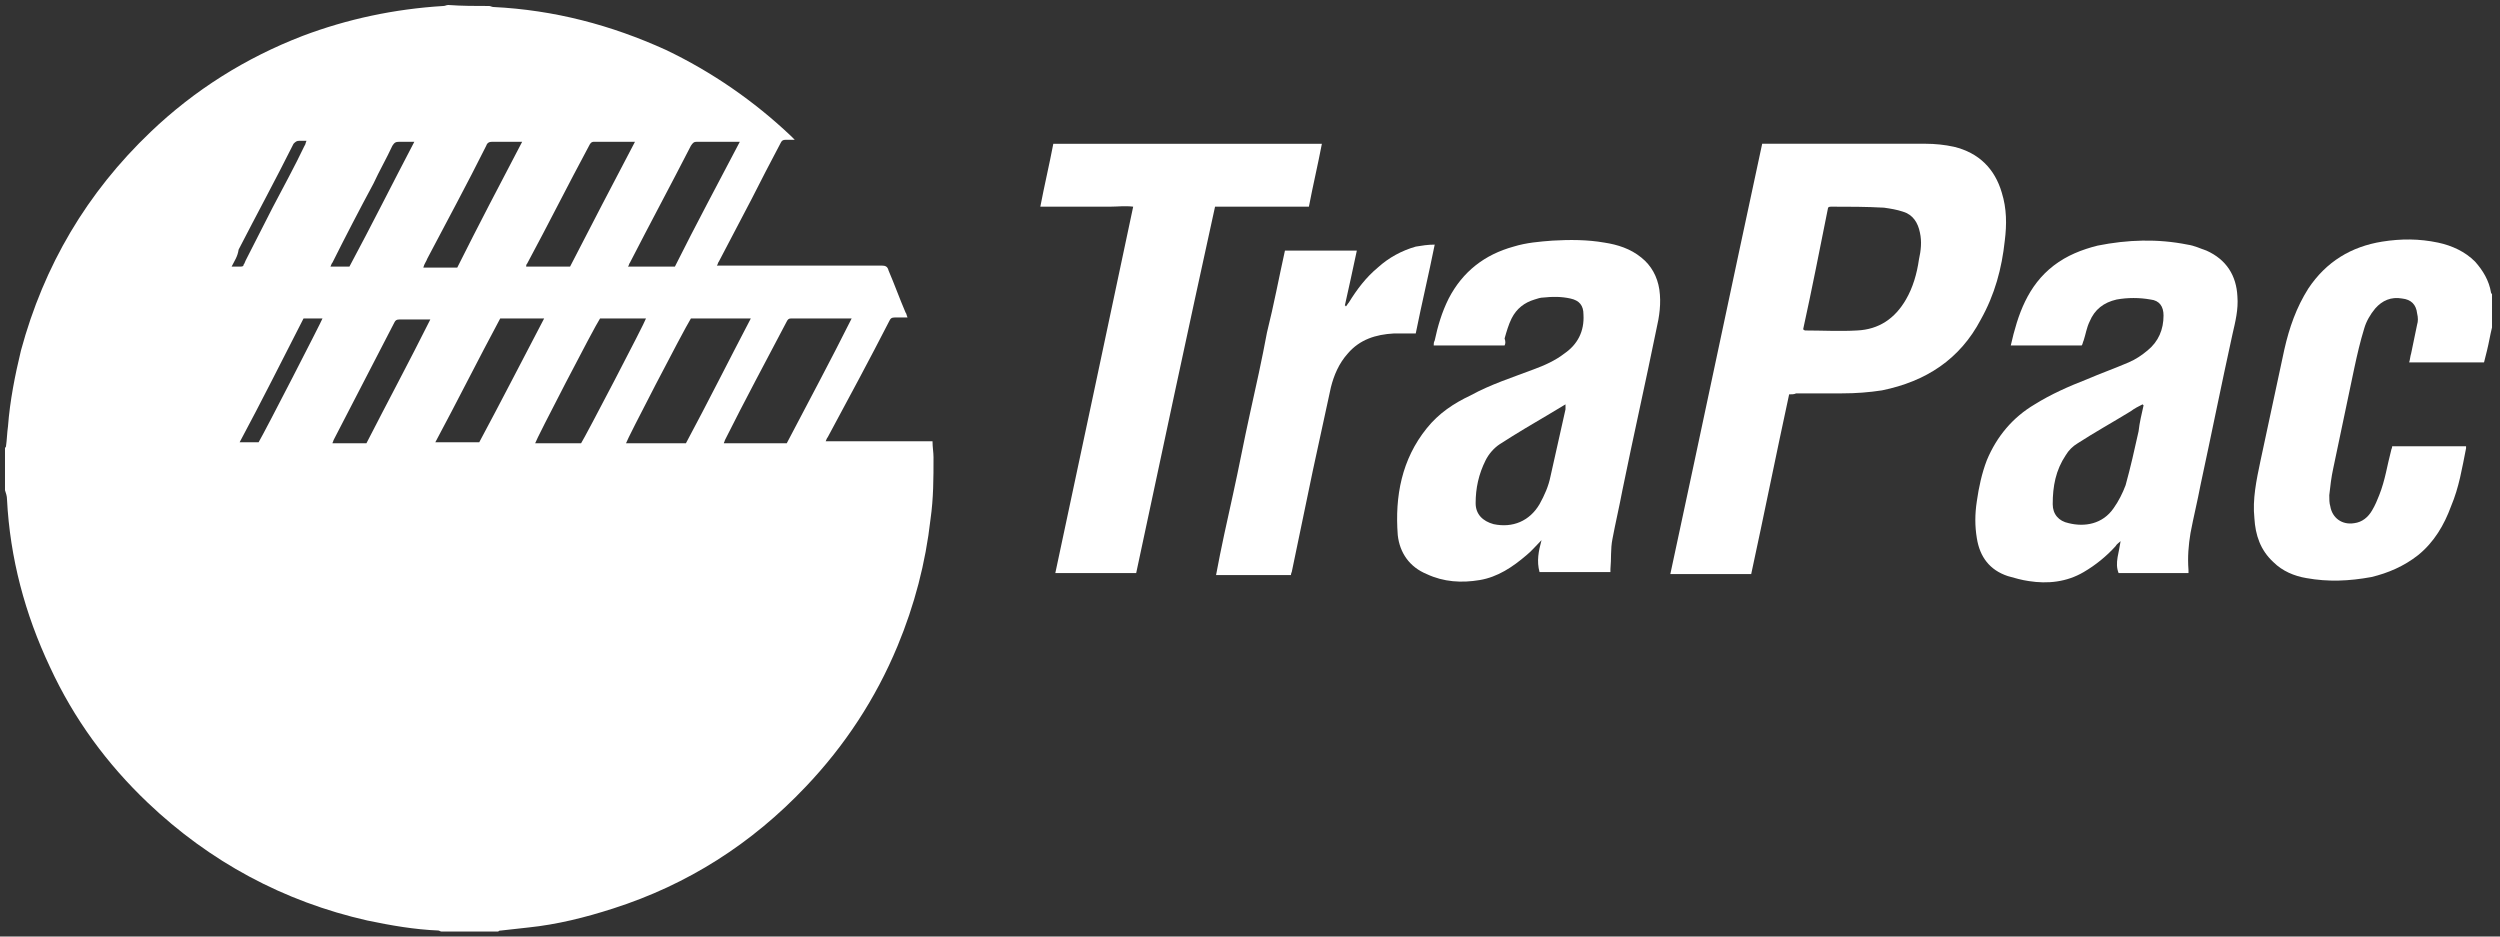 <?xml version="1.0" encoding="UTF-8"?> <!-- Generator: Adobe Illustrator 22.0.1, SVG Export Plug-In . SVG Version: 6.00 Build 0) --> <svg xmlns="http://www.w3.org/2000/svg" xmlns:xlink="http://www.w3.org/1999/xlink" id="Layer_1" x="0px" y="0px" viewBox="0 0 250.4 93.8" style="enable-background:new 0 0 250.4 93.8;" xml:space="preserve"><rect x="0" y="0" width="250.4" height="93.8" fill="#333333" stroke="none"/> <style type="text/css"> .st0{fill:#FFFFFF;} </style> <g id="BLUE"> <path class="st0" d="M49,0.6c0.1,0,0.3,0.1,0.4,0.1C55.5,1,61.2,2.5,66.7,5c4.6,2.2,8.8,5.1,12.5,8.6c0.1,0.1,0.2,0.2,0.4,0.4 c-0.4,0-0.6,0-0.9,0c-0.3,0-0.4,0.1-0.5,0.3c-1,1.9-2,3.8-2.9,5.6c-1.1,2.1-2.2,4.2-3.3,6.3c-0.1,0.1-0.1,0.3-0.2,0.4 c0.2,0,0.4,0,0.6,0c5.3,0,10.6,0,15.9,0c0.4,0,0.6,0.1,0.7,0.5c0.6,1.4,1.1,2.8,1.7,4.2c0.1,0.1,0.1,0.3,0.2,0.5 c-0.5,0-0.9,0-1.3,0c-0.3,0-0.4,0.1-0.5,0.3c-2,3.9-4.1,7.8-6.2,11.7c-0.1,0.1-0.1,0.2-0.2,0.4c0.6,0,1.2,0,1.8,0 c0.6,0,1.2,0,1.8,0s1.2,0,1.8,0c0.6,0,1.1,0,1.7,0c0.6,0,1.2,0,1.8,0c0.6,0,1.2,0,1.8,0c0,0.6,0.1,1.1,0.1,1.6c0,2.1,0,4.1-0.3,6.2 c-0.5,4.4-1.6,8.6-3.3,12.7c-2.2,5.3-5.3,10-9.2,14.1c-5.4,5.7-11.8,9.8-19.3,12.2c-2.8,0.9-5.6,1.6-8.5,1.9 c-0.9,0.1-1.8,0.2-2.7,0.3c-0.1,0-0.2,0-0.3,0.1c-1.9,0-3.8,0-5.7,0c-0.1,0-0.2-0.1-0.3-0.1c-2.4-0.1-4.7-0.5-7.1-1 c-8.4-1.9-15.8-5.9-22-11.8C10.7,76.5,7.4,72,5,66.8c-2.5-5.3-4-10.9-4.3-16.8c0-0.3-0.1-0.6-0.2-0.9c0-1.4,0-2.8,0-4.2 c0-0.1,0.1-0.1,0.1-0.2c0.1-0.7,0.1-1.3,0.2-2c0.2-2.6,0.7-5.1,1.3-7.6c2.3-8.5,6.6-15.8,13-21.9c4.4-4.2,9.5-7.4,15.2-9.6 c4.5-1.7,9.2-2.7,14.1-3c0.2,0,0.3-0.1,0.5-0.1C46.3,0.6,47.6,0.6,49,0.6z M78.8,44.4c2.2-4.2,4.4-8.3,6.5-12.5c-0.1,0-0.1,0-0.2,0 c-2,0-3.9,0-5.9,0c-0.2,0-0.3,0.1-0.4,0.3c-2.1,4-4.2,7.9-6.2,11.9c0,0.1-0.1,0.2-0.1,0.3C74.6,44.4,76.7,44.4,78.8,44.4z M69.2,31.9c-0.8,1.3-6.4,12.1-6.5,12.5c2,0,4,0,6,0c2.2-4.1,4.3-8.3,6.5-12.5C73.2,31.9,71.2,31.9,69.2,31.9z M60.1,31.9 c-0.6,0.9-6.4,12.1-6.5,12.5c1.5,0,3.1,0,4.6,0c0.4-0.6,6.4-12.1,6.5-12.5C63.2,31.9,61.7,31.9,60.1,31.9z M74.1,14.2 c-0.2,0-0.3,0-0.4,0c-1.3,0-2.6,0-3.9,0c-0.3,0-0.4,0.1-0.6,0.4c-2,3.9-4.1,7.8-6.1,11.7c-0.1,0.1-0.1,0.3-0.2,0.4 c1.6,0,3.1,0,4.7,0C69.7,22.5,71.9,18.4,74.1,14.2z M63.6,14.2c-0.1,0-0.2,0-0.3,0c-1.3,0-2.6,0-3.8,0c-0.3,0-0.4,0.2-0.5,0.4 c-2.1,3.9-4.1,7.9-6.2,11.8c-0.1,0.1-0.1,0.2-0.1,0.3c1.5,0,2.9,0,4.4,0C59.2,22.6,61.4,18.4,63.6,14.2z M50.1,31.9 c-2.2,4.1-4.3,8.3-6.5,12.4c1.5,0,3,0,4.4,0c2.2-4.1,4.3-8.2,6.5-12.4C53,31.9,51.6,31.9,50.1,31.9z M36.7,44.4 c2.1-4.1,4.3-8.2,6.4-12.4c-0.1,0-0.2,0-0.2,0c-1,0-1.9,0-2.9,0c-0.3,0-0.4,0.1-0.5,0.3c-2,3.9-4.1,7.9-6.1,11.8 c0,0.1-0.1,0.2-0.1,0.3C34.4,44.4,35.5,44.4,36.7,44.4z M52.3,14.2c-0.2,0-0.3,0-0.5,0c-0.8,0-1.7,0-2.5,0c-0.3,0-0.5,0.1-0.6,0.4 c-1.9,3.8-3.9,7.5-5.9,11.3c-0.1,0.3-0.3,0.5-0.4,0.9c1.2,0,2.3,0,3.4,0C47.9,22.6,50.1,18.4,52.3,14.2z M35,26.7 c2.2-4.1,4.3-8.3,6.5-12.5c-0.6,0-1,0-1.5,0c-0.4,0-0.5,0.1-0.7,0.4c-0.6,1.3-1.3,2.5-1.9,3.8c-1.4,2.6-2.8,5.3-4.1,7.9 c-0.1,0.1-0.1,0.2-0.2,0.4C33.8,26.7,34.4,26.7,35,26.7z M24,44.3c0.7,0,1.3,0,1.9,0c0.6-1,6.3-12.1,6.4-12.4c-0.6,0-1.2,0-1.9,0 C28.3,36,26.2,40.2,24,44.3z M23.2,26.7c0.4,0,0.6,0,0.9,0c0.1,0,0.3,0,0.3-0.2c0.1-0.1,0.1-0.2,0.2-0.4c0.9-1.8,1.8-3.5,2.7-5.3 c1.1-2.1,2.2-4.1,3.2-6.2c0.1-0.1,0.1-0.3,0.2-0.5c-0.3,0-0.5,0-0.7,0c-0.3,0-0.4,0.1-0.6,0.3c-1.8,3.6-3.7,7.1-5.5,10.6 C23.8,25.7,23.5,26.1,23.2,26.7z"></path> <path class="st0" d="M249.6,32.8c-0.2,0.8-0.3,1.5-0.5,2.3c-0.1,0.4-0.2,0.8-0.3,1.2c-2.5,0-4.9,0-7.5,0c0.1-0.3,0.1-0.6,0.2-0.9 c0.2-1,0.4-1.9,0.6-2.9c0.1-0.3,0.1-0.7,0-1.1c-0.1-0.9-0.6-1.4-1.5-1.5c-1.1-0.2-2,0.2-2.7,1c-0.5,0.6-0.9,1.3-1.1,2 c-0.4,1.3-0.7,2.6-1,4c-0.7,3.3-1.4,6.7-2.1,10c-0.2,0.9-0.3,1.8-0.4,2.7c0,0.4,0,0.8,0.1,1.1c0.2,1.2,1.2,1.9,2.4,1.7 c0.8-0.1,1.4-0.6,1.8-1.3c0.3-0.5,0.5-1,0.7-1.5c0.6-1.5,0.8-3,1.2-4.5c0-0.1,0.1-0.2,0.1-0.4c2.5,0,4.9,0,7.4,0c0,0.1,0,0.2,0,0.2 c-0.4,2-0.7,3.9-1.5,5.8c-0.7,1.9-1.7,3.6-3.3,4.9c-1.4,1.1-3,1.8-4.7,2.2c-2.2,0.4-4.3,0.5-6.5,0.1c-1.2-0.2-2.4-0.7-3.3-1.6 c-1.3-1.2-1.8-2.7-1.9-4.4c-0.2-1.9,0.2-3.8,0.6-5.7c0.8-3.7,1.6-7.5,2.4-11.2c0.5-2.2,1.2-4.2,2.4-6.1c1.8-2.7,4.3-4.2,7.4-4.7 c1.9-0.3,3.7-0.3,5.6,0.1c1.4,0.3,2.7,0.9,3.7,1.9c0.8,0.9,1.4,1.9,1.6,3.1c0,0.1,0.1,0.1,0.1,0.2 C249.6,30.7,249.6,31.8,249.6,32.8z"></path> <path class="st0" d="M179.2,39.5c-1.3,6-2.5,12-3.8,18c-2.7,0-5.4,0-8.1,0c3.1-14.4,6.1-28.7,9.2-43.1c0.3,0,0.5,0,0.7,0 c5.2,0,10.5,0,15.7,0c0.9,0,1.9,0.1,2.8,0.3c2.5,0.6,4.1,2.2,4.8,4.6c0.5,1.6,0.5,3.2,0.3,4.8c-0.3,2.8-1,5.4-2.4,7.9 c-2.1,4-5.5,6.2-9.9,7.1c-1.3,0.2-2.6,0.3-4,0.3c-1.5,0-3.1,0-4.6,0C179.7,39.5,179.5,39.5,179.2,39.5z M180.6,33 c0.1,0,0.1,0.1,0.2,0.1c1.7,0,3.5,0.1,5.2,0c2.2-0.1,3.8-1.2,4.9-3.1c0.7-1.2,1.1-2.6,1.3-4c0.2-0.9,0.3-1.8,0.1-2.7 c-0.2-1-0.7-1.8-1.7-2.1c-0.6-0.2-1.2-0.3-1.9-0.4c-1.8-0.1-3.5-0.1-5.3-0.1c-0.1,0-0.2,0-0.3,0.1C182.3,24.8,181.5,28.9,180.6,33z "></path> <path class="st0" d="M208.5,34.6c-2.4,0-4.7,0-7.1,0c0.7-3.1,1.7-6,4.3-8c1.3-1,2.8-1.6,4.4-2c3-0.6,6-0.7,9-0.1 c0.7,0.1,1.3,0.4,1.9,0.6c2,0.9,3,2.5,3.1,4.6c0.1,1.3-0.2,2.5-0.5,3.8c-1.1,5-2.1,10-3.2,15.1c-0.3,1.6-0.7,3.2-1,4.8 c-0.2,1.2-0.3,2.4-0.2,3.7c0,0.1,0,0.2,0,0.3c-2.3,0-4.7,0-7,0c-0.2-0.5-0.2-1-0.1-1.6c0.1-0.5,0.2-1,0.3-1.6 c-0.2,0.2-0.4,0.3-0.5,0.5c-0.9,1-2,1.9-3.2,2.6c-1.7,1-3.6,1.2-5.5,0.9c-0.7-0.1-1.4-0.3-2.1-0.5c-1.8-0.6-2.8-1.9-3.1-3.8 c-0.2-1.2-0.2-2.4,0-3.7c0.2-1.4,0.5-2.8,1-4.1c1-2.4,2.6-4.3,4.8-5.6c1.6-1,3.4-1.8,5.2-2.5c1.4-0.6,2.8-1.1,4.2-1.7 c0.7-0.3,1.3-0.7,1.9-1.2c1.1-0.9,1.6-2.1,1.6-3.5c0-0.9-0.4-1.5-1.3-1.6c-1.1-0.2-2.3-0.2-3.4,0c-1.3,0.3-2.2,1-2.7,2.2 c-0.3,0.6-0.4,1.3-0.6,1.9C208.6,34.3,208.6,34.5,208.5,34.6z M214.7,40.6c0,0-0.1-0.1-0.1-0.1c-0.4,0.2-0.8,0.4-1.2,0.7 c-1.8,1.1-3.6,2.1-5.3,3.2c-0.5,0.3-0.9,0.7-1.2,1.2c-1,1.5-1.3,3.1-1.3,4.9c0,1,0.6,1.7,1.6,1.9c1.6,0.4,3.4,0.1,4.5-1.5 c0.5-0.7,0.9-1.5,1.2-2.3c0.5-1.8,0.9-3.6,1.3-5.4C214.3,42.3,214.5,41.5,214.7,40.6z"></path> <path class="st0" d="M150.7,34.6c-2.4,0-4.7,0-7.1,0c0-0.2,0-0.3,0.1-0.5c0.3-1.4,0.7-2.8,1.4-4.2c1.4-2.7,3.6-4.4,6.5-5.2 c1.3-0.4,2.6-0.5,3.9-0.6c1.7-0.1,3.5-0.1,5.2,0.2c1.3,0.2,2.6,0.6,3.7,1.5c1,0.8,1.6,1.9,1.8,3.2c0.2,1.4,0,2.7-0.3,4 c-1.1,5.4-2.3,10.7-3.4,16.1c-0.3,1.6-0.7,3.3-1,4.9c-0.2,1-0.1,2-0.2,3c0,0.1,0,0.2,0,0.3c-2.4,0-4.7,0-7.1,0 c-0.3-1.1-0.1-2.1,0.2-3.2c-0.6,0.6-1,1.1-1.5,1.5c-1.4,1.2-2.9,2.2-4.7,2.5c-1.8,0.3-3.6,0.2-5.3-0.6c-1.7-0.7-2.7-2.1-2.9-3.9 c-0.3-3.9,0.4-7.6,2.9-10.7c1.2-1.5,2.7-2.5,4.4-3.3c2-1.1,4.2-1.8,6.3-2.6c1.1-0.4,2.2-0.9,3.1-1.6c1.3-0.9,2-2.2,1.9-3.9 c0-0.9-0.4-1.4-1.3-1.6c-0.9-0.2-1.8-0.2-2.7-0.1c-0.3,0-0.6,0.1-0.9,0.2c-1,0.3-1.8,0.9-2.3,1.9c-0.3,0.6-0.5,1.3-0.7,2 C150.8,34.2,150.8,34.4,150.7,34.6z M156.8,40.5c-0.5,0.3-1,0.6-1.5,0.9c-1.7,1-3.4,2-5.1,3.1c-0.6,0.4-1.1,1-1.4,1.6 c-0.7,1.4-1,2.8-1,4.3c0,1.1,0.7,1.8,1.8,2.1c1.9,0.4,3.6-0.3,4.6-2c0.5-0.9,0.9-1.8,1.1-2.8c0.5-2.2,1-4.5,1.5-6.7 C156.8,40.8,156.8,40.7,156.8,40.5z"></path> <path class="st0" d="M113.8,57.4c-2.7,0-5.3,0-8.1,0c2.6-12.2,5.2-24.4,7.8-36.7c-0.8-0.1-1.6,0-2.3,0c-0.8,0-1.5,0-2.3,0 c-0.8,0-1.5,0-2.3,0c-0.8,0-1.5,0-2.4,0c0.4-2.1,0.9-4.2,1.3-6.3c8.9,0,17.9,0,26.9,0c-0.4,2.1-0.9,4.2-1.3,6.3c-3.1,0-6.2,0-9.4,0 C119,33,116.4,45.2,113.8,57.4z"></path> <path class="st0" d="M128.7,25.1c2.4,0,4.8,0,7.2,0c-0.4,1.9-0.8,3.7-1.2,5.5c0,0,0.1,0,0.1,0.1c0.1-0.1,0.2-0.3,0.3-0.4 c0.8-1.3,1.7-2.5,2.9-3.5c1.1-1,2.4-1.7,3.8-2.1c0.6-0.1,1.2-0.2,1.9-0.2c-0.6,3-1.3,5.9-1.9,8.9c-0.8,0-1.5,0-2.2,0 c-1.8,0.1-3.4,0.6-4.6,2c-0.9,1-1.4,2.2-1.7,3.4c-0.6,2.8-1.2,5.5-1.8,8.3c-0.7,3.4-1.4,6.7-2.1,10.1c0,0.1-0.1,0.2-0.1,0.4 c-2.5,0-4.9,0-7.5,0c0.5-2.7,1.1-5.4,1.7-8.1c0.6-2.7,1.1-5.4,1.7-8.1c0.6-2.7,1.2-5.4,1.7-8.1C127.6,30.5,128.1,27.8,128.7,25.1z"></path> </g> </svg> 